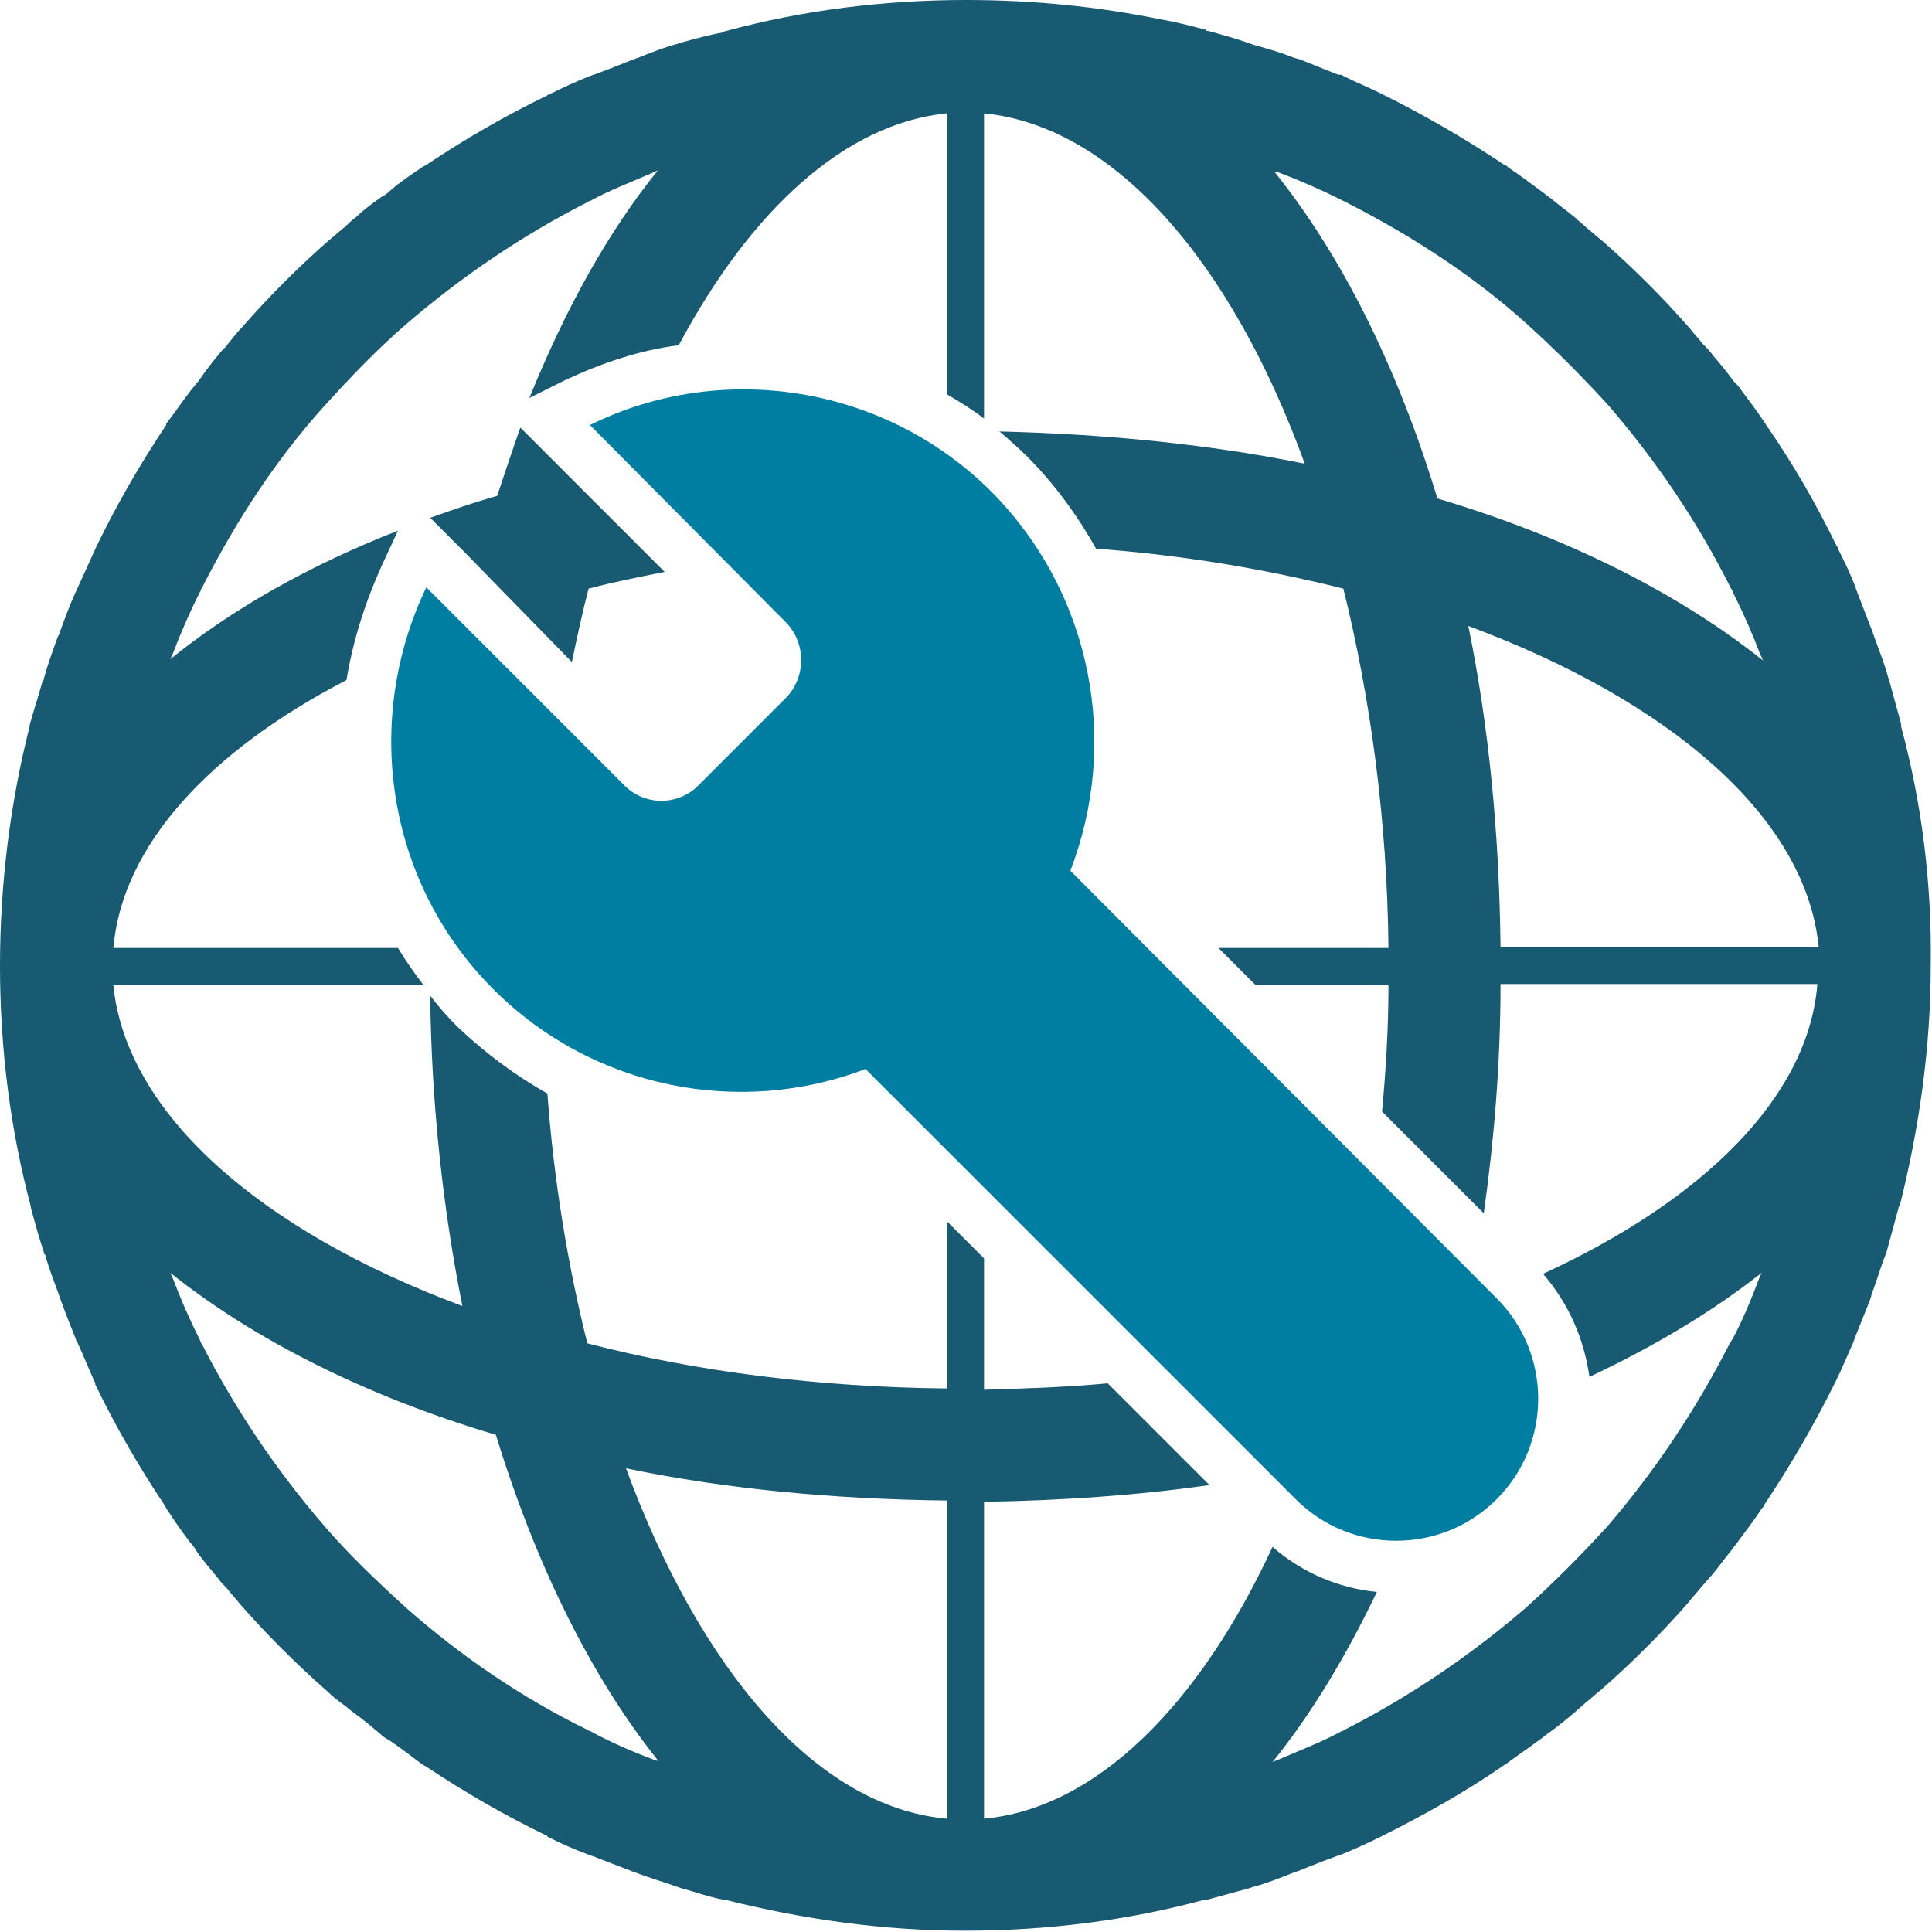 <?xml version="1.0" encoding="utf-8"?>
<!-- Generator: Adobe Illustrator 26.5.1, SVG Export Plug-In . SVG Version: 6.00 Build 0)  -->
<svg version="1.1" id="Ebene_1" xmlns="http://www.w3.org/2000/svg" xmlns:xlink="http://www.w3.org/1999/xlink" x="0px" y="0px"
	 viewBox="0 0 150 150" style="enable-background:new 0 0 150 150;" xml:space="preserve">
<style type="text/css">
	.st0{fill:#007EA1;}
	.st1{fill:#185A71;}
</style>
<g>
	<path class="st0" d="M77,38.2c-8.4-8.4-21.1-10.2-31.2-5.2L61,48.3c1.6,1.6,1.6,4.3,0,5.9l-6.7,6.7c-1.6,1.7-4.3,1.7-5.9,0
		L33.1,45.6c-4.9,10.2-3.2,22.8,5.2,31.2c7.8,7.8,19.2,9.9,28.9,6.2l33.4,33.4c4.3,4.3,11.3,4.3,15.6,0c4.3-4.3,4.3-11.3,0-15.6
		L83.1,67.6C86.9,57.8,84.9,46.2,77,38.2z"/>
	<g>
		<path class="st1" d="M44.4,51.4c0.4-1.9,0.8-3.8,1.3-5.7c1.9-0.5,3.9-0.9,5.9-1.3L43,35.8l-2.6-2.6c-0.6,1.7-1.2,3.5-1.8,5.3
			c-1.8,0.5-3.5,1.1-5.2,1.7l2.6,2.6L44.4,51.4z"/>
		<path class="st1" d="M147.6,56.4c0-0.1,0-0.1,0-0.2c-0.3-1.1-0.6-2.2-0.9-3.3c0-0.1-0.1-0.2-0.1-0.3c-0.3-1.1-0.7-2.1-1.1-3.2
			c0-0.1-0.1-0.2-0.1-0.3c-0.4-1-0.8-2.1-1.2-3.1c0-0.1-0.1-0.2-0.1-0.3c-0.4-1.1-0.9-2.1-1.4-3.1c0-0.1,0-0.1-0.1-0.2
			c-1.6-3.3-3.4-6.4-5.4-9.3c-0.1-0.1-0.1-0.2-0.2-0.3c-0.6-0.9-1.2-1.7-1.8-2.5c-0.2-0.3-0.4-0.5-0.6-0.7c-0.5-0.7-1-1.3-1.6-2
			c-0.2-0.3-0.5-0.6-0.8-0.9c-0.3-0.4-0.7-0.8-1-1.2c0,0,0,0,0,0c-2.1-2.4-4.4-4.7-6.8-6.8c0,0,0,0,0,0c-0.4-0.3-0.8-0.7-1.2-1
			c-0.3-0.3-0.6-0.5-0.9-0.8c-0.6-0.5-1.3-1-1.9-1.5c-0.3-0.2-0.5-0.4-0.8-0.6c-0.8-0.6-1.6-1.2-2.5-1.8c-0.1-0.1-0.2-0.2-0.3-0.2
			c-3-2-6.1-3.8-9.3-5.4c-0.1,0-0.1-0.1-0.2-0.1c-1-0.5-2-0.9-3-1.4c-0.1-0.1-0.2-0.1-0.4-0.1c-1-0.4-2-0.8-3-1.2
			c-0.1,0-0.3-0.1-0.4-0.1c-1-0.4-2-0.7-3.1-1c-0.1,0-0.2-0.1-0.3-0.1C96,3,94.9,2.7,93.8,2.4c-0.1,0-0.2,0-0.2-0.1
			c-1.2-0.3-2.3-0.6-3.5-0.8c0,0,0,0,0,0C85.2,0.5,80.2,0,75,0c-6.4,0-12.7,0.8-18.6,2.4c-0.1,0-0.1,0-0.2,0.1
			C55.1,2.7,54,3,52.9,3.3c-0.1,0-0.2,0.1-0.3,0.1c-1.1,0.3-2.1,0.7-3.1,1.1c-0.1,0-0.2,0.1-0.3,0.1c-1,0.4-2,0.8-3.1,1.2
			c-0.1,0-0.2,0.1-0.3,0.1c-1,0.4-2.1,0.9-3.1,1.4c-0.1,0-0.1,0-0.2,0.1c-3.3,1.6-6.4,3.4-9.4,5.4c-0.1,0-0.1,0.1-0.2,0.1
			c-0.9,0.6-1.8,1.2-2.6,1.9c-0.2,0.2-0.5,0.4-0.7,0.5c-0.7,0.5-1.4,1-2,1.6c-0.3,0.2-0.6,0.5-0.8,0.7c-0.4,0.3-0.8,0.7-1.2,1
			c0,0,0,0,0,0c-2.4,2.1-4.7,4.4-6.8,6.8c0,0,0,0,0,0c-0.4,0.4-0.7,0.8-1.1,1.3c-0.2,0.3-0.5,0.5-0.7,0.8c-0.6,0.7-1.1,1.4-1.6,2.1
			c-0.2,0.2-0.3,0.4-0.5,0.6c-0.7,0.9-1.3,1.8-2,2.7c0,0,0,0,0,0.1c-2,3-3.8,6.1-5.4,9.4c0,0,0,0,0,0c-0.5,1.1-1,2.2-1.5,3.3
			c0,0.1,0,0.1-0.1,0.2C5.4,47,5,48.1,4.6,49.2c0,0.1-0.1,0.2-0.1,0.2c-0.4,1.1-0.8,2.2-1.1,3.3c0,0.1,0,0.1-0.1,0.2
			c-0.3,1.1-0.7,2.3-1,3.4c0,0,0,0.1,0,0.1C0.8,62.3,0,68.6,0,75c0,6.4,0.8,12.7,2.4,18.7c0,0,0,0.1,0,0.1c0.3,1.1,0.6,2.2,1,3.4
			c0,0.1,0,0.2,0.1,0.2c0.3,1.1,0.7,2.1,1.1,3.2c0,0.1,0.1,0.2,0.1,0.3c0.4,1.1,0.8,2.1,1.2,3.1c0,0.1,0.1,0.2,0.1,0.2
			c0.5,1.1,0.9,2.1,1.4,3.2c0,0,0,0.1,0,0.1c1.6,3.3,3.4,6.4,5.4,9.4c0,0.1,0.1,0.1,0.1,0.2c0.6,0.9,1.2,1.8,1.9,2.7
			c0.2,0.2,0.4,0.5,0.5,0.7c0.5,0.7,1.1,1.4,1.6,2c0.2,0.3,0.5,0.6,0.7,0.8c0.3,0.4,0.7,0.8,1,1.2c0,0,0,0,0,0
			c2.1,2.4,4.4,4.7,6.8,6.8c0,0,0,0,0,0c0.4,0.4,0.8,0.7,1.2,1c0.3,0.2,0.6,0.5,0.9,0.7c0.7,0.5,1.4,1.1,2,1.6
			c0.2,0.2,0.5,0.4,0.7,0.5c0.9,0.6,1.8,1.3,2.6,1.9c0.1,0,0.1,0.1,0.2,0.1c3,2,6.1,3.8,9.4,5.4c0,0,0.1,0,0.1,0.1
			c1,0.5,2.1,1,3.2,1.4c0.1,0,0.2,0.1,0.3,0.1c1,0.4,2.1,0.8,3.1,1.2c0.1,0,0.2,0.1,0.3,0.1c1,0.4,2.1,0.7,3.2,1.1
			c0.1,0,0.2,0.1,0.3,0.1c1.1,0.3,2.2,0.7,3.3,0.9c0,0,0.1,0,0.1,0c6,1.5,12.2,2.4,18.6,2.4c6.4,0,12.7-0.8,18.6-2.4
			c0.1,0,0.1,0,0.2,0c1.1-0.3,2.2-0.6,3.3-0.9c0.1,0,0.2-0.1,0.3-0.1c1.1-0.3,2.1-0.7,3.1-1.1c0.1,0,0.2-0.1,0.3-0.1
			c1-0.4,2-0.8,3.1-1.2c0.1,0,0.2-0.1,0.3-0.1c1-0.4,2.1-0.9,3.1-1.4c0.1,0,0.1-0.1,0.2-0.1c3.2-1.6,6.4-3.4,9.3-5.4
			c0.1-0.1,0.2-0.1,0.3-0.2c0.8-0.6,1.7-1.2,2.5-1.8c0.3-0.2,0.5-0.4,0.8-0.6c0.7-0.5,1.3-1,1.9-1.5c0.3-0.3,0.6-0.5,0.9-0.8
			c0.4-0.3,0.8-0.7,1.2-1c0,0,0,0,0,0c2.4-2.1,4.7-4.4,6.8-6.8c0,0,0,0,0,0c0.3-0.4,0.7-0.8,1-1.2c0.3-0.3,0.5-0.6,0.8-0.9
			c0.5-0.6,1-1.3,1.5-1.9c0.2-0.3,0.4-0.5,0.6-0.8c0.6-0.8,1.2-1.6,1.8-2.5c0.1-0.1,0.2-0.2,0.2-0.3c2-3,3.8-6.1,5.4-9.3
			c0-0.1,0.1-0.1,0.1-0.2c0.5-1,0.9-2,1.4-3.1c0-0.1,0.1-0.2,0.1-0.3c0.4-1,0.8-2,1.2-3c0-0.1,0.1-0.2,0.1-0.4
			c0.4-1,0.7-2.1,1.1-3.1c0-0.1,0.1-0.2,0.1-0.3c0.3-1.1,0.6-2.2,0.9-3.3c0-0.1,0-0.1,0.1-0.2c1.5-6,2.4-12.2,2.4-18.6
			C150,68.6,149.2,62.3,147.6,56.4z M99.3,13.4c1.6,0.6,3.2,1.3,4.8,2.1c0.1,0.1,0.3,0.1,0.4,0.2c5.1,2.6,9.9,5.7,14.1,9.5
			c2.2,2,4.3,4.1,6.3,6.3c3.7,4.3,6.9,9,9.5,14.2c0.1,0.1,0.1,0.2,0.2,0.4c0.8,1.6,1.5,3.2,2.1,4.8c0.1,0.1,0.1,0.3,0.2,0.4
			c-6.5-5.2-15.2-9.6-25.3-12.6c-3.1-10.2-7.4-18.8-12.6-25.3C99,13.3,99.1,13.3,99.3,13.4z M50.7,136.6c-1.6-0.6-3.2-1.3-4.7-2.1
			c-0.1-0.1-0.3-0.1-0.4-0.2c-5.1-2.5-9.8-5.7-14.1-9.5c-2.2-2-4.4-4.1-6.3-6.3c-3.7-4.3-6.9-9-9.5-14.1c-0.1-0.1-0.1-0.2-0.2-0.4
			c-0.8-1.6-1.5-3.2-2.1-4.8c-0.1-0.1-0.1-0.3-0.2-0.4c6.5,5.2,15.2,9.6,25.3,12.6c3.1,10.1,7.4,18.8,12.6,25.3
			C51,136.7,50.9,136.7,50.7,136.6z M73.5,141.2c-10.1-0.9-19.1-11.5-24.9-27.2c7.7,1.6,16.1,2.4,24.9,2.5V141.2z M119.8,98.9
			c2,2.3,3.2,5.1,3.6,8c5.1-2.4,9.6-5.1,13.4-8.1c-0.1,0.1-0.1,0.3-0.2,0.4c-0.6,1.6-1.3,3.3-2.1,4.8c-0.1,0.1-0.1,0.2-0.2,0.3
			c-2.6,5.1-5.8,9.9-9.5,14.2c-2,2.2-4.1,4.3-6.3,6.3c-4.3,3.7-9,6.9-14.1,9.5c-0.1,0.1-0.3,0.1-0.4,0.2c-1.5,0.8-3.1,1.4-4.7,2.1
			c-0.2,0.1-0.3,0.1-0.5,0.2c3-3.7,5.7-8.2,8.1-13.2c-3-0.3-5.8-1.5-8.1-3.5c-5.7,12.3-13.7,20.3-22.4,21.1v-24.6
			c6.1-0.1,11.9-0.5,17.5-1.3l-7.9-7.9c-3.1,0.3-6.3,0.4-9.6,0.5V97.7l-2.9-2.9v13c-9.9-0.1-19.4-1.3-27.9-3.5
			c-1.5-6-2.6-12.6-3.1-19.4c-2.5-1.4-4.9-3.2-7-5.2c-0.8-0.8-1.5-1.6-2.1-2.4c0.1,8.5,1,16.6,2.5,24.1C20.3,95.6,9.8,86.5,8.8,76.5
			h24.1c-0.7-0.9-1.4-1.9-2-2.9H8.8c0.7-8,7.5-15.3,18.1-20.8c0.5-3,1.4-5.9,2.7-8.8l1.3-2.8c-6.9,2.7-12.9,6.1-17.7,10
			c0.1-0.1,0.1-0.3,0.2-0.4c0.6-1.6,1.3-3.2,2.1-4.8c0.1-0.1,0.1-0.3,0.2-0.4c2.6-5.1,5.7-9.9,9.5-14.1c2-2.2,4.1-4.4,6.3-6.3
			c4.3-3.7,9-6.9,14.1-9.5c0.1-0.1,0.3-0.1,0.4-0.2c1.5-0.8,3.1-1.4,4.7-2.1c0.1-0.1,0.3-0.1,0.4-0.2c-3.9,4.8-7.2,10.8-10,17.7
			l2.8-1.4c2.8-1.3,5.7-2.3,8.8-2.7C58.3,16.3,65.6,9.6,73.5,8.8v21.8c1,0.6,2,1.2,2.9,1.9V8.8C86.5,9.8,95.6,20.3,101.3,36
			c-7.4-1.5-15.4-2.3-23.7-2.5c0.7,0.6,1.5,1.3,2.2,2c2.1,2.1,3.9,4.6,5.3,7.1c6.8,0.5,13.2,1.6,19.2,3.1c2.1,8.5,3.4,17.9,3.5,27.9
			H94.6l2.9,2.9h10.3c0,3.3-0.2,6.6-0.5,9.8l7.9,7.9c0.8-5.7,1.3-11.6,1.3-17.8h24.6C140.4,85.2,132.2,93.2,119.8,98.9z M116.5,73.5
			c-0.1-8.8-0.9-17.1-2.5-24.9c15.6,5.8,26.2,14.8,27.2,24.9H116.5z"/>
	</g>
</g>
</svg>
